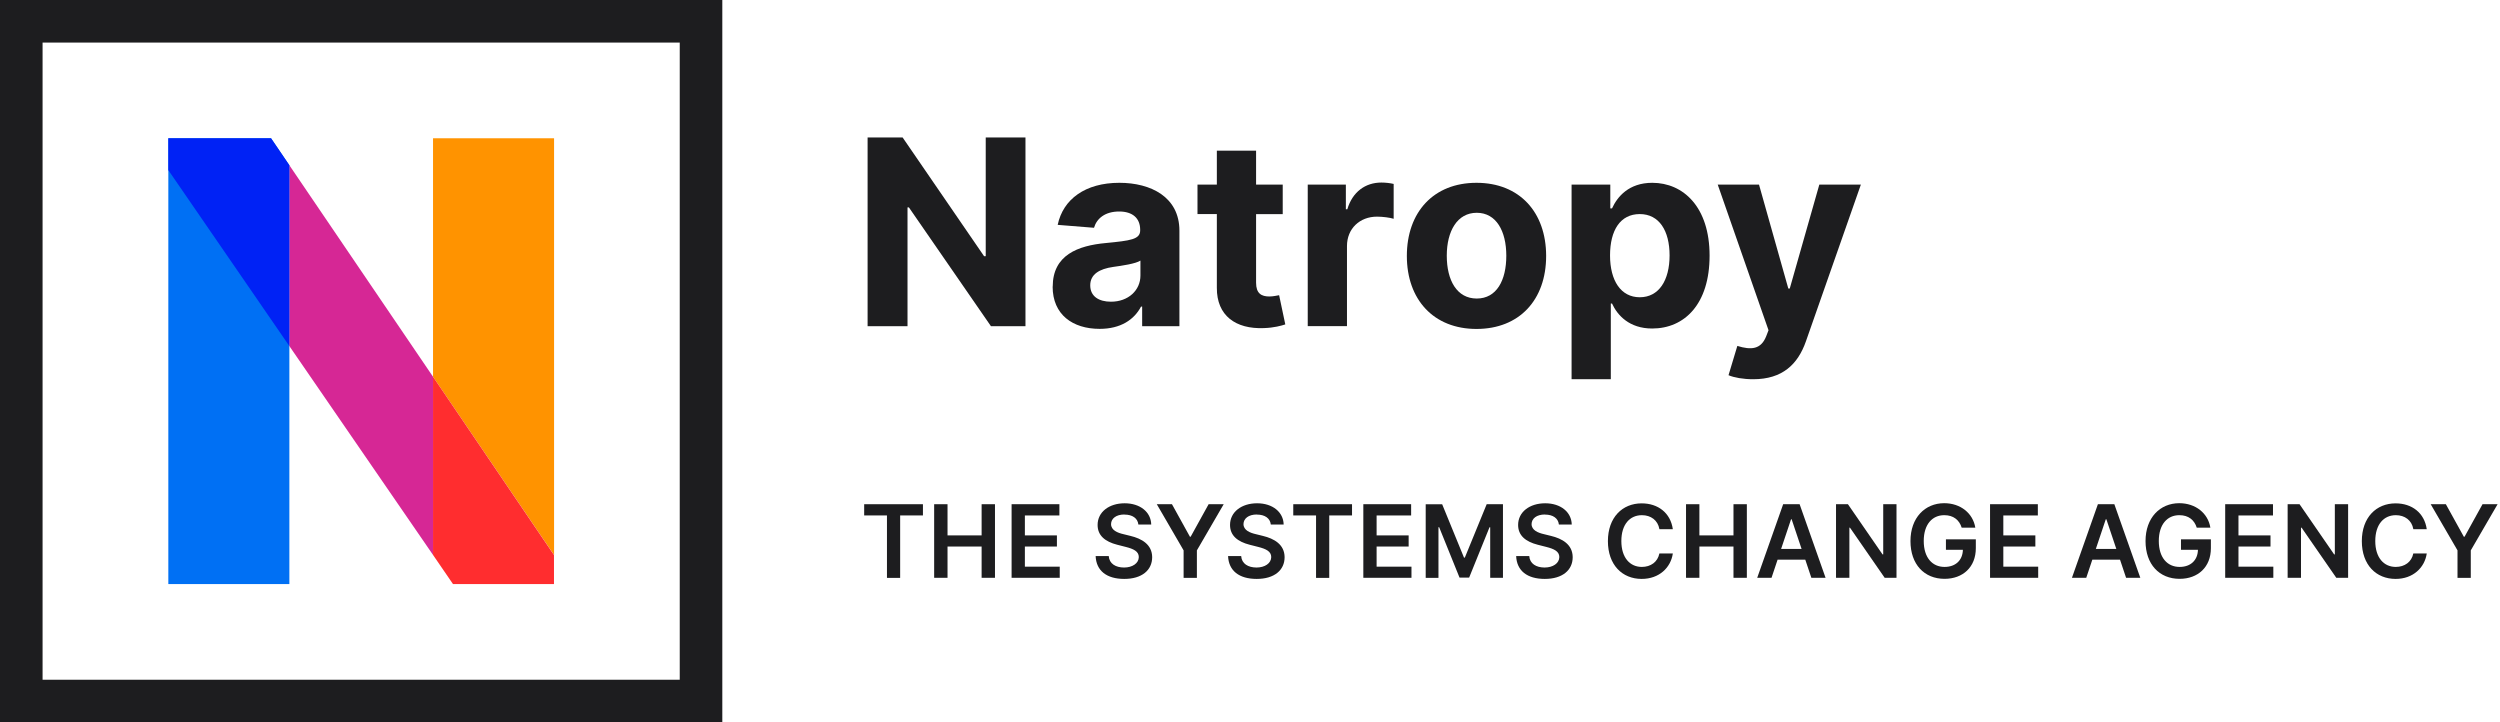 <?xml version="1.0" encoding="UTF-8"?><svg id="Layer_2" xmlns="http://www.w3.org/2000/svg" width="291.84" height="84.32" viewBox="0 0 291.84 84.32"><g id="Graphic_Charter"><g><g><path d="M79.35,4.97V79.35H4.97V4.97H79.35m4.97-4.97H0V84.32H84.32V0Z" fill="#1d1d1f"/><polyline points="19.65 68.18 33.78 68.18 33.78 19.29 31.64 16.14 19.65 16.14 19.65 68.18" fill="#0070f4"/><polyline points="31.64 16.14 19.65 16.14 31.64 16.14 33.78 19.29 33.78 40.4 50.55 64.78 50.55 43.98 31.64 16.14" fill="#d62795"/><polyline points="31.64 16.14 19.65 16.14 19.65 19.86 33.78 40.4 33.78 19.29 31.64 16.14" fill="#0022f5"/><path d="M50.55,64.78h0s2.34,3.4,2.34,3.4l-2.34-3.4m14.13-48.64h-14.13v27.84l14.13,20.81V16.14" fill="#ff9300"/><polyline points="50.55 43.98 50.55 64.78 52.88 68.18 64.67 68.18 64.67 64.79 50.55 43.98" fill="#ff2d2f"/></g><g><path d="M119.7,38.08h-4.02l-9.58-13.87h-.16v13.87h-4.66V16.05h4.09l9.51,13.86h.19v-13.86h4.64v22.03Z" fill="#1d1d1f"/><path d="M122.89,33.46c0-3.69,2.94-4.79,6.21-5.09,2.87-.28,4-.42,4-1.48v-.06c0-1.36-.89-2.14-2.45-2.14-1.65,0-2.62,.81-2.94,1.9l-4.24-.34c.63-3.01,3.24-4.91,7.2-4.91,3.68,0,7.01,1.66,7.01,5.59v11.15h-4.35v-2.29h-.13c-.81,1.54-2.39,2.6-4.83,2.6-3.15,0-5.49-1.66-5.49-4.93Zm10.24-1.29v-1.75c-.55,.37-2.18,.6-3.18,.74-1.61,.23-2.68,.86-2.68,2.15s1.01,1.91,2.42,1.91c2.01,0,3.44-1.32,3.44-3.06Z" fill="#1d1d1f"/><path d="M149.74,25h-3.11v8c0,1.27,.63,1.61,1.55,1.61,.43,0,.91-.11,1.14-.15l.72,3.41c-.46,.15-1.3,.39-2.48,.43-3.32,.14-5.53-1.46-5.51-4.7v-8.61h-2.26v-3.44h2.26v-3.96h4.58v3.96h3.11v3.44Z" fill="#1d1d1f"/><path d="M152.67,21.55h4.44v2.88h.17c.6-2.04,2.12-3.12,3.97-3.12,.46,0,1.03,.06,1.44,.16v4.07c-.43-.14-1.3-.25-1.94-.25-2.02,0-3.51,1.4-3.51,3.43v9.35h-4.58V21.55Z" fill="#1d1d1f"/><path d="M164.23,29.88c0-5.12,3.12-8.54,8.13-8.54s8.13,3.42,8.13,8.54-3.12,8.52-8.13,8.52-8.13-3.43-8.13-8.52Zm11.61-.03c0-2.88-1.18-5.01-3.45-5.01s-3.5,2.13-3.5,5.01,1.18,5,3.5,5,3.45-2.12,3.45-5Z" fill="#1d1d1f"/><path d="M183.46,21.55h4.52v2.78h.2c.61-1.34,1.94-2.99,4.7-2.99,3.62,0,6.69,2.82,6.69,8.5s-2.94,8.51-6.7,8.51c-2.67,0-4.06-1.54-4.69-2.92h-.14v8.84h-4.58V21.55Zm7.96,13.15c2.25,0,3.48-2,3.48-4.88s-1.21-4.83-3.48-4.83-3.47,1.88-3.47,4.83,1.27,4.88,3.47,4.88Z" fill="#1d1d1f"/><path d="M201.78,43.8l1.03-3.42c1.61,.5,2.76,.42,3.37-1.13l.27-.7-5.93-17h4.82l3.42,12.13h.17l3.45-12.13h4.85l-6.42,18.31c-.94,2.67-2.74,4.41-6.15,4.41-1.16,0-2.23-.19-2.88-.47Z" fill="#1d1d1f"/></g><g><path d="M100.88,58.86h6.86v1.31h-2.66v7.29h-1.54v-7.29h-2.66v-1.31Z" fill="#1d1d1f"/><path d="M109.05,58.86h1.56v3.64h3.98v-3.64h1.56v8.59h-1.56v-3.65h-3.98v3.65h-1.56v-8.59Z" fill="#1d1d1f"/><path d="M118.08,58.86h5.59v1.31h-4.03v2.33h3.74v1.3h-3.74v2.35h4.07v1.3h-5.62v-8.59Z" fill="#1d1d1f"/><path d="M131.26,60.06c-.97,0-1.55,.47-1.56,1.12,0,.72,.76,1.02,1.46,1.18l.81,.2c1.29,.31,2.52,.99,2.53,2.48,0,1.52-1.2,2.54-3.26,2.54s-3.27-.96-3.34-2.67h1.53c.06,.9,.82,1.34,1.79,1.34s1.71-.49,1.72-1.22c0-.67-.62-.96-1.54-1.19l-.98-.25c-1.41-.36-2.29-1.07-2.29-2.31,0-1.52,1.35-2.53,3.16-2.53s3.07,1.03,3.1,2.48h-1.5c-.08-.73-.69-1.16-1.62-1.16Z" fill="#1d1d1f"/><path d="M136.81,58.86l2.1,3.8h.08l2.1-3.8h1.76l-3.13,5.39v3.21h-1.55v-3.21l-3.13-5.39h1.76Z" fill="#1d1d1f"/><path d="M146.72,60.06c-.97,0-1.55,.47-1.56,1.12,0,.72,.76,1.02,1.46,1.18l.81,.2c1.29,.31,2.52,.99,2.53,2.48,0,1.52-1.2,2.54-3.26,2.54s-3.27-.96-3.34-2.67h1.53c.06,.9,.82,1.34,1.79,1.34s1.71-.49,1.72-1.22c0-.67-.62-.96-1.54-1.19l-.98-.25c-1.41-.36-2.29-1.07-2.29-2.31,0-1.52,1.35-2.53,3.16-2.53s3.07,1.03,3.1,2.48h-1.5c-.08-.73-.69-1.16-1.62-1.16Z" fill="#1d1d1f"/><path d="M150.97,58.86h6.86v1.31h-2.66v7.29h-1.54v-7.29h-2.66v-1.31Z" fill="#1d1d1f"/><path d="M159.14,58.86h5.59v1.31h-4.03v2.33h3.74v1.3h-3.74v2.35h4.07v1.3h-5.62v-8.59Z" fill="#1d1d1f"/><path d="M168.35,58.86l2.55,6.23h.1l2.55-6.23h1.9v8.59h-1.49v-5.9h-.08l-2.38,5.88h-1.12l-2.38-5.89h-.08v5.92h-1.49v-8.59h1.91Z" fill="#1d1d1f"/><path d="M180.35,60.06c-.97,0-1.55,.47-1.56,1.12,0,.72,.76,1.02,1.46,1.18l.81,.2c1.29,.31,2.52,.99,2.53,2.48,0,1.52-1.2,2.54-3.26,2.54s-3.27-.96-3.34-2.67h1.53c.06,.9,.82,1.34,1.79,1.34s1.71-.49,1.72-1.22c0-.67-.62-.96-1.54-1.19l-.98-.25c-1.41-.36-2.29-1.07-2.29-2.31,0-1.52,1.35-2.53,3.16-2.53s3.07,1.03,3.1,2.48h-1.5c-.08-.73-.69-1.16-1.62-1.16Z" fill="#1d1d1f"/><path d="M193.71,61.76c-.18-1.03-1-1.62-2.04-1.62-1.41,0-2.4,1.08-2.4,3.02s1,3.02,2.39,3.02c1.03,0,1.85-.57,2.05-1.57h1.57c-.24,1.65-1.59,2.97-3.64,2.97-2.27,0-3.94-1.64-3.94-4.41s1.69-4.41,3.94-4.41c1.91,0,3.37,1.11,3.64,3.02h-1.57Z" fill="#1d1d1f"/><path d="M196.82,58.86h1.56v3.64h3.98v-3.64h1.56v8.59h-1.56v-3.65h-3.98v3.65h-1.56v-8.59Z" fill="#1d1d1f"/><path d="M205.13,67.45l3.03-8.59h1.92l3.03,8.59h-1.66l-.71-2.12h-3.23l-.71,2.12h-1.66Zm5.18-3.37l-1.16-3.46h-.07l-1.16,3.46h2.39Z" fill="#1d1d1f"/><path d="M221.39,67.45h-1.38l-4.05-5.85h-.07v5.85h-1.56v-8.59h1.39l4.04,5.86h.08v-5.86h1.55v8.59Z" fill="#1d1d1f"/><path d="M226.96,60.14c-1.39,0-2.39,1.07-2.39,3.01s.99,3.03,2.43,3.03c1.29,0,2.11-.78,2.14-2h-1.98v-1.22h3.49v1.03c0,2.22-1.52,3.58-3.65,3.58-2.37,0-3.98-1.69-3.98-4.41s1.69-4.42,3.94-4.42c1.9,0,3.36,1.17,3.63,2.86h-1.59c-.28-.91-.98-1.46-2.02-1.46Z" fill="#1d1d1f"/><path d="M232.3,58.86h5.59v1.31h-4.03v2.33h3.74v1.3h-3.74v2.35h4.07v1.3h-5.62v-8.59Z" fill="#1d1d1f"/><path d="M241.87,67.45l3.03-8.59h1.92l3.03,8.59h-1.66l-.71-2.12h-3.23l-.71,2.12h-1.66Zm5.18-3.37l-1.16-3.46h-.07l-1.16,3.46h2.39Z" fill="#1d1d1f"/><path d="M254.4,60.14c-1.39,0-2.39,1.07-2.39,3.01s.99,3.03,2.43,3.03c1.29,0,2.11-.78,2.14-2h-1.98v-1.22h3.49v1.03c0,2.22-1.52,3.58-3.65,3.58-2.37,0-3.98-1.69-3.98-4.41s1.69-4.42,3.94-4.42c1.9,0,3.36,1.17,3.63,2.86h-1.59c-.28-.91-.98-1.46-2.02-1.46Z" fill="#1d1d1f"/><path d="M259.75,58.86h5.59v1.31h-4.03v2.33h3.74v1.3h-3.74v2.35h4.07v1.3h-5.62v-8.59Z" fill="#1d1d1f"/><path d="M274.11,67.45h-1.38l-4.05-5.85h-.07v5.85h-1.56v-8.59h1.39l4.04,5.86h.08v-5.86h1.55v8.59Z" fill="#1d1d1f"/><path d="M281.72,61.76c-.18-1.03-1-1.62-2.04-1.62-1.41,0-2.4,1.08-2.4,3.02s1,3.02,2.39,3.02c1.03,0,1.85-.57,2.05-1.57h1.57c-.24,1.65-1.59,2.97-3.64,2.97-2.27,0-3.94-1.64-3.94-4.41s1.69-4.41,3.94-4.41c1.91,0,3.37,1.11,3.64,3.02h-1.57Z" fill="#1d1d1f"/><path d="M285.52,58.86l2.1,3.8h.08l2.1-3.8h1.76l-3.13,5.39v3.21h-1.55v-3.21l-3.13-5.39h1.76Z" fill="#1d1d1f"/></g></g></g></svg>